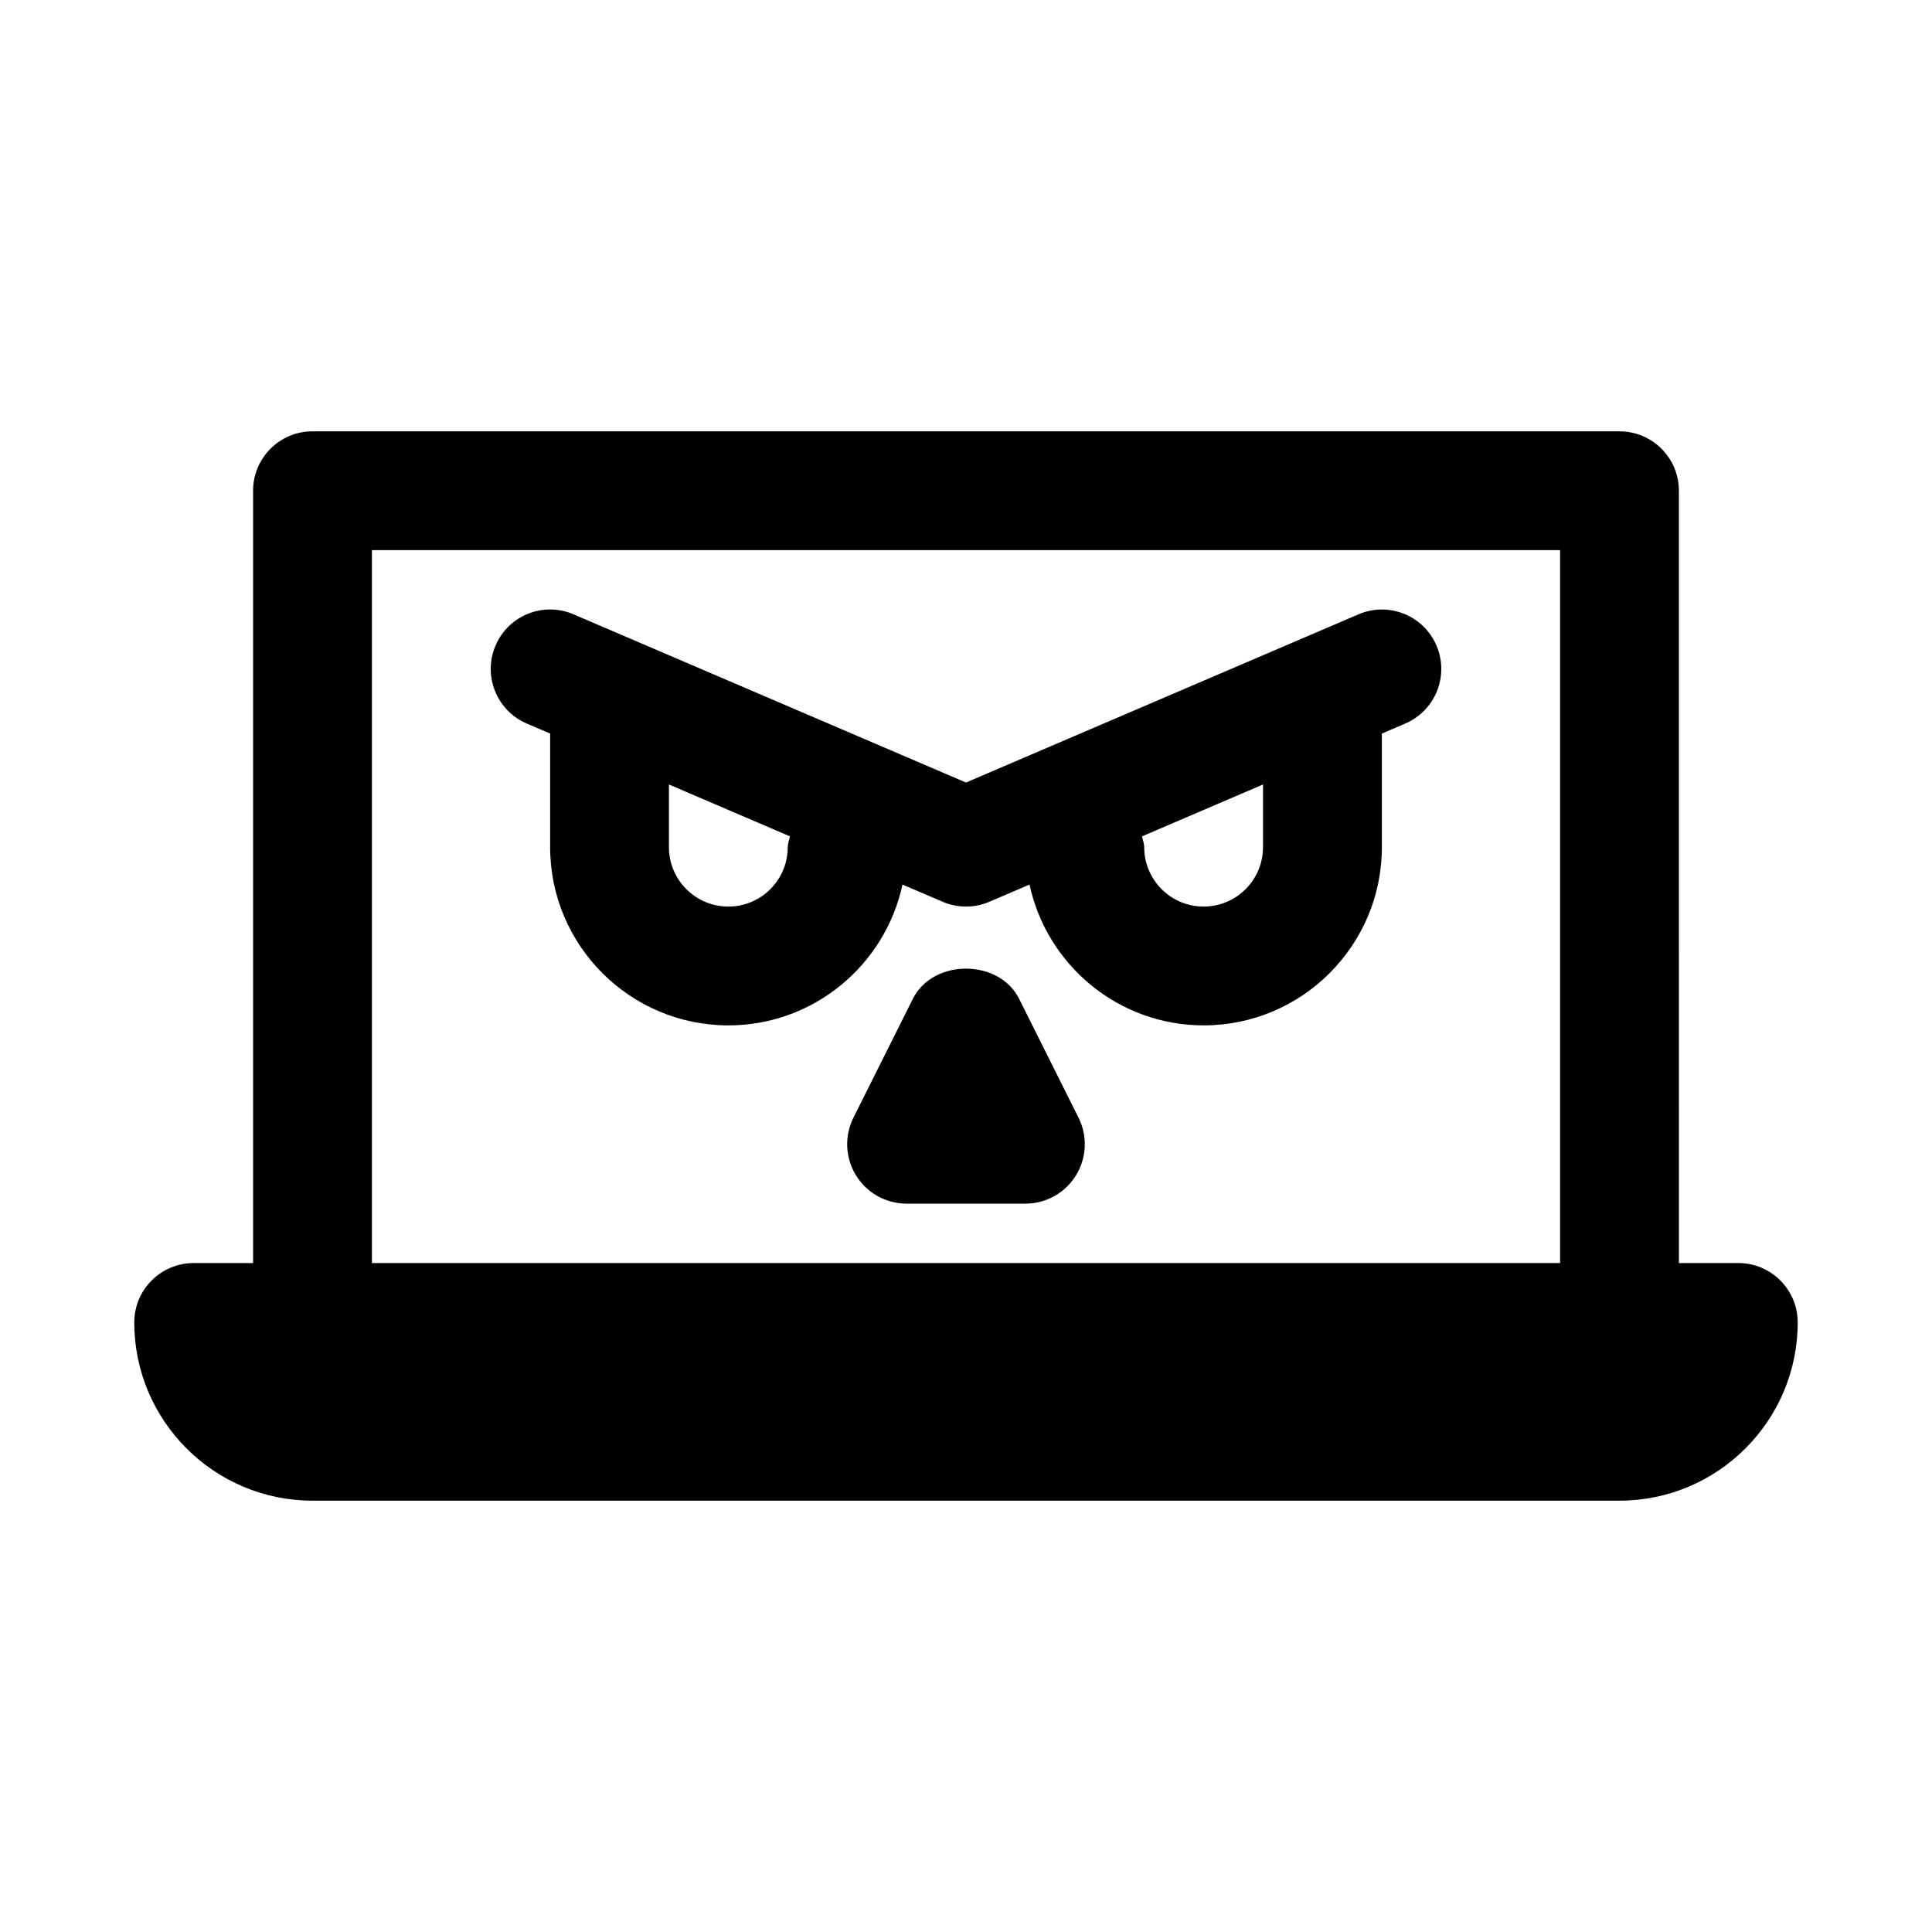 <?xml version="1.0" encoding="UTF-8"?>
<!-- Uploaded to: SVG Repo, www.svgrepo.com, Generator: SVG Repo Mixer Tools -->
<svg fill="#000000" width="800px" height="800px" version="1.1" viewBox="144 144 512 512" xmlns="http://www.w3.org/2000/svg">
 <g>
  <path d="m604.67 478.72h-15.742l-0.004-204.67c0-8.695-7.051-15.742-15.742-15.742l-346.37-0.004c-8.691 0-15.742 7.051-15.742 15.746v204.67h-15.746c-8.695 0-15.742 7.051-15.742 15.742 0 26.047 21.188 47.23 47.23 47.23h346.37c26.047 0 47.23-21.188 47.23-47.23 0.004-8.691-7.047-15.742-15.738-15.742zm-362.11-188.93h314.88v188.93h-314.88z"/>
  <path d="m504 306.81-104 44.57-104-44.574c-8.02-3.449-17.266 0.277-20.672 8.266-3.43 7.996 0.277 17.25 8.266 20.672l6.199 2.66v30.105c0 26.047 21.188 47.23 47.23 47.23 22.641 0 41.574-16.027 46.145-37.32l10.629 4.555c1.984 0.855 4.09 1.277 6.207 1.277 2.113 0 4.223-0.422 6.203-1.277l10.629-4.555c4.57 21.293 23.504 37.32 46.145 37.32 26.047 0 47.23-21.188 47.23-47.23v-30.105l6.203-2.66c7.988-3.422 11.691-12.676 8.266-20.672-3.422-7.981-12.676-11.699-20.672-8.262zm-151.24 61.699c0 8.68-7.062 15.742-15.742 15.742-8.68 0-15.742-7.062-15.742-15.742v-16.613l32.066 13.742c-0.188 0.965-0.582 1.852-0.582 2.871zm125.95 0c0 8.68-7.062 15.742-15.742 15.742-8.68 0-15.742-7.062-15.742-15.742 0-1.016-0.395-1.902-0.578-2.867l32.062-13.746z"/>
  <path d="m414.08 408.7c-5.336-10.668-22.832-10.668-28.168 0l-15.742 31.488c-2.438 4.883-2.176 10.676 0.691 15.32 2.867 4.637 7.934 7.469 13.391 7.469h31.488c5.457 0 10.523-2.828 13.391-7.465 2.867-4.644 3.129-10.441 0.691-15.32z"/>
 </g>
</svg>